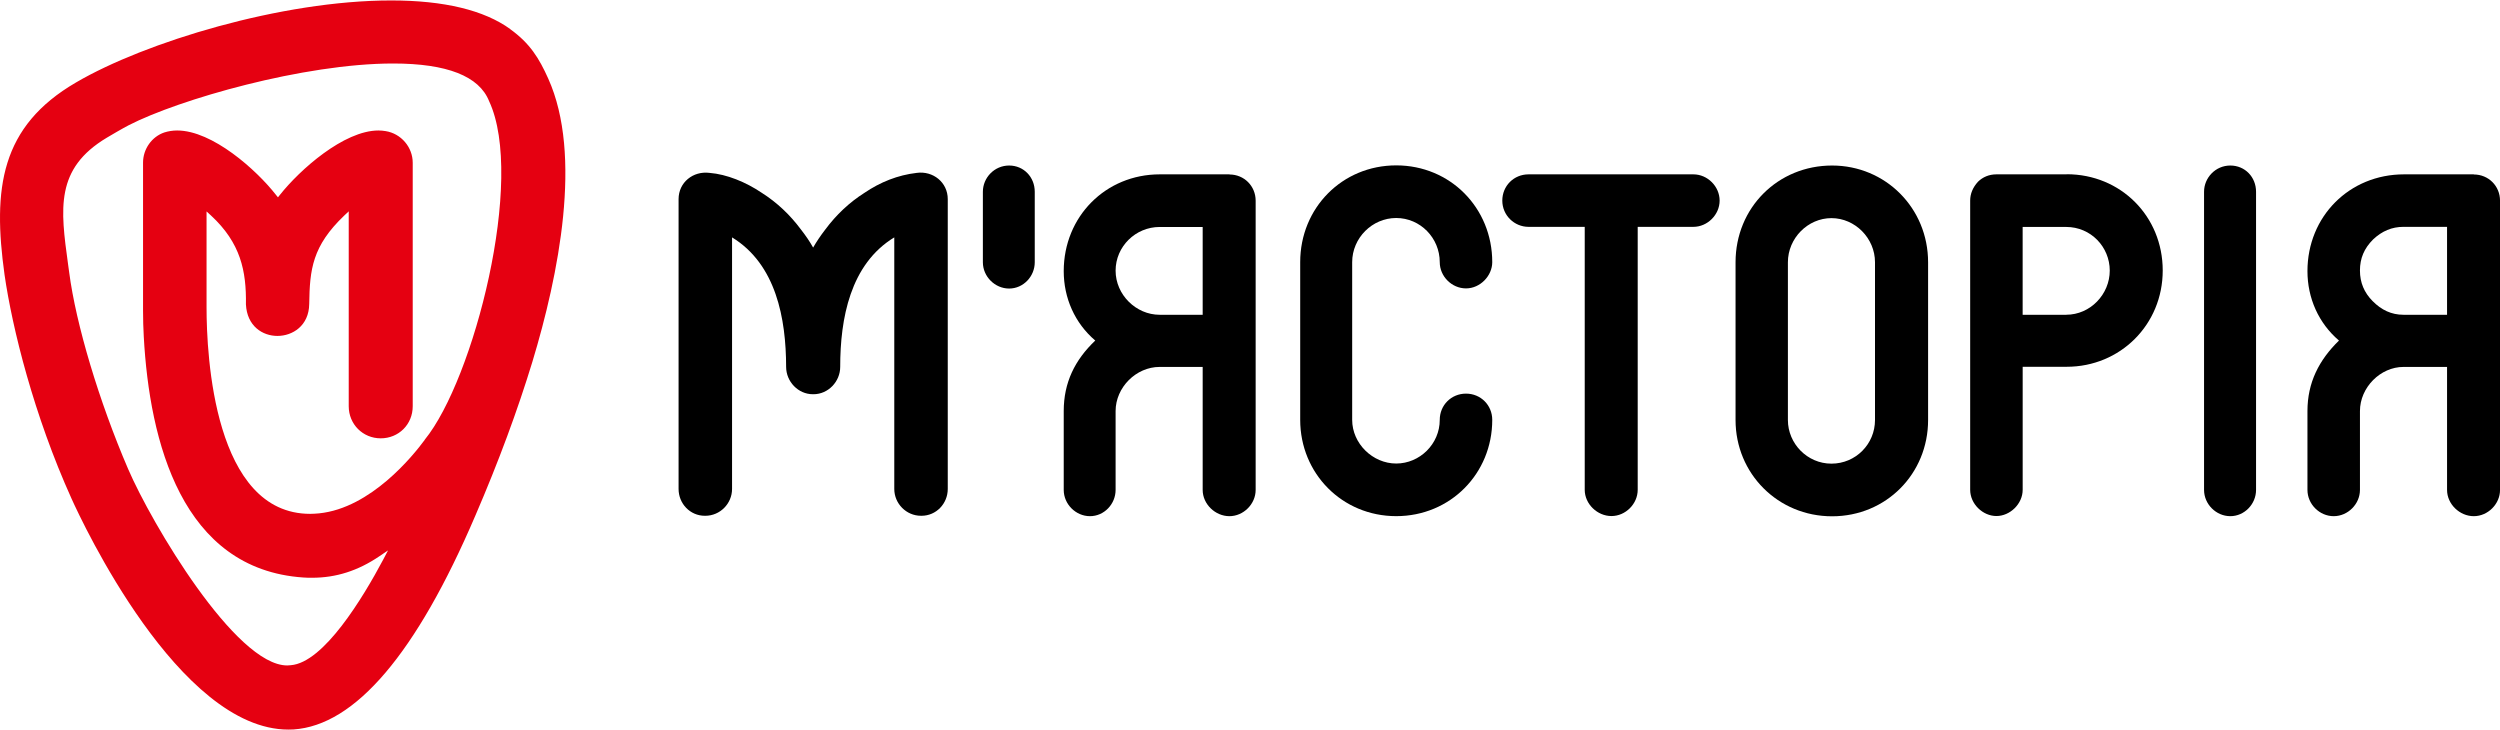 <?xml version="1.0" encoding="UTF-8"?>
<svg id="_Шар_1" xmlns="http://www.w3.org/2000/svg" version="1.1" viewBox="0 0 1000 292">
  <!-- Generator: Adobe Illustrator 29.8.1, SVG Export Plug-In . SVG Version: 2.1.1 Build 2)  -->
  <g>
    <path d="M892.12,66.21c-5.89,0-10.5,4.86-10.5,10.5v119.26c0,5.69,4.81,10.5,10.5,10.5s10.3-4.86,10.3-10.5v-119.26c0-5.89-4.42-10.5-10.3-10.5Z"/>
    <path d="M732.83,66.21c-21.63,0-38.61,16.83-38.61,38.71v63.09c0,21.44,16.97,38.51,38.61,38.51s38.41-17.02,38.41-38.51v-63.09c0-21.68-17.02-38.71-38.41-38.71ZM750,168c0,9.66-7.75,17.46-17.42,17.46s-17.42-8-17.42-17.46v-63.09c0-9.66,8-17.66,17.42-17.66s17.42,8,17.42,17.66v63.09Z"/>
    <path d="M826.68,69.74h-28.11c-2.94,0-5.45,1.08-7.36,2.94-2.11,2.31-3.14,4.86-3.14,7.55v115.68c0,5.69,5.05,10.5,10.5,10.5s10.5-4.86,10.5-10.5v-49.2h17.61c21.39,0,38.41-16.83,38.41-38.51s-16.78-38.51-38.41-38.51v.05ZM826.48,125.91h-17.42v-35.13h17.42c9.86,0,17.42,8,17.42,17.46s-7.75,17.66-17.42,17.66Z"/>
    <path d="M989.5,69.74h-27.91c-21.83,0-38.61,16.83-38.61,38.71,0,10.74,4.42,20.8,12.61,27.77-8,7.8-12.61,16.83-12.61,28.21v31.54c0,5.69,4.81,10.5,10.5,10.5s10.5-4.86,10.5-10.5v-31.54c0-9.47,8.19-17.66,17.42-17.66h17.42v49.2c0,5.69,5.05,10.5,10.69,10.5s10.5-4.86,10.5-10.5v-115.68c0-5.89-4.61-10.5-10.5-10.5v-.05ZM978.81,125.91h-17.42c-4.81,0-8.83-1.91-12.36-5.49-3.34-3.38-5.05-7.36-5.05-12.22s1.67-8.83,5.25-12.41c3.58-3.38,7.55-5.05,12.17-5.05h17.42v35.17Z"/>
    <path d="M366.71,69.15c-7.6.88-14.57,3.68-20.95,8-6.03,3.83-11.28,8.78-15.65,14.67-1.86,2.4-3.48,4.81-4.86,7.21-1.32-2.4-2.99-4.81-4.86-7.21-4.37-5.89-9.62-10.84-15.65-14.67-6.38-4.32-14.08-7.46-20.95-8-6.52-.83-12.36,3.78-12.36,10.5v115.92c0,5.89,4.61,10.74,10.5,10.74h.2c5.89,0,10.69-4.86,10.69-10.74v-100.62c17.66,10.79,21.59,32.53,21.63,51.8,0,5.89,4.81,10.94,10.69,10.94h.25c5.89,0,10.69-5.05,10.69-10.94,0-19.28,3.97-41.06,21.63-51.8v100.62c0,5.89,4.81,10.74,10.69,10.74h.2c5.89,0,10.5-4.86,10.5-10.74v-115.92c0-6.72-5.89-11.38-12.41-10.5Z"/>
    <path d="M403.65,66.21c-5.89,0-10.5,4.86-10.5,10.5v28.21c0,5.69,4.81,10.5,10.5,10.5s10.25-4.86,10.25-10.5v-28.21c0-5.89-4.42-10.5-10.25-10.5Z"/>
    <path d="M677.3,69.74h-65.88c-5.89,0-10.5,4.61-10.5,10.5s4.81,10.5,10.5,10.5h22.47v105.18c0,5.69,5.05,10.5,10.69,10.5s10.5-4.86,10.5-10.5v-105.18h22.27c5.64,0,10.5-4.86,10.5-10.5s-4.81-10.5-10.5-10.5h-.05Z"/>
    <path d="M491.81,69.74h-27.91c-21.59,0-38.41,16.83-38.41,38.71,0,10.74,4.42,20.8,12.61,27.77-8.19,7.8-12.61,16.83-12.61,28.21v31.54c0,5.69,4.81,10.5,10.5,10.5s10.25-4.86,10.25-10.5v-31.54c0-9.47,8.19-17.66,17.61-17.66h17.22v49.2c0,5.69,5.05,10.5,10.69,10.5s10.5-4.86,10.5-10.5v-115.68c0-5.89-4.61-10.5-10.5-10.5l.05-.05ZM481.07,125.91h-17.22c-9.42,0-17.61-8-17.61-17.66s8-17.46,17.61-17.46h17.22v35.13Z"/>
    <path d="M558.48,87.2c9.66,0,17.42,8,17.42,17.66,0,5.69,4.81,10.5,10.5,10.5s10.5-5.05,10.5-10.5c0-21.68-16.78-38.71-38.41-38.71s-38.41,17.02-38.41,38.71v63.09c0,21.44,16.78,38.51,38.41,38.51s38.41-17.02,38.41-38.51c0-5.89-4.61-10.5-10.5-10.5s-10.5,4.61-10.5,10.5c0,9.66-8,17.46-17.42,17.46s-17.61-8-17.61-17.46v-63.09c0-9.66,8-17.66,17.61-17.66Z"/>
  </g>
  <path d="M204.14,11.66C193.64,4.05,177.6.18,156.45.18,112.64.18,57.99,16.86,30.47,32.95.16,50.56-2.98,75.43,1.82,109.92c3.09,21.39,11.72,56.17,26.79,89.53,4.27,9.47,42.93,92.38,86.73,92.38h0c.69,0,1.37,0,2.06-.05,24.68-1.62,49.16-30.42,72.75-85.56,9.27-21.49,16.92-42.19,22.81-61.52,10.5-34.73,20.16-82.61,6.33-113.27-3.68-8.19-7.31-14.08-15.21-19.77h.05ZM169.89,175.95c-4.66,6.33-21.54,27.28-42.24,29.39-1.23.1-2.4.2-3.58.2-38.46,0-41.45-63.24-41.45-82.61v-38.36l1.77,1.62c11.87,10.99,14.18,22.17,13.98,35.57.44,8.68,6.62,12.61,12.61,12.61s12.61-4.02,12.71-12.8c.2-13.83,1.23-23.16,14.03-35.37l1.77-1.67v77.95c0,7.21,5.64,12.85,12.8,12.85s12.8-5.54,12.8-12.85v-97.38c0-6.23-4.66-11.68-10.84-12.66-.93-.15-1.86-.25-2.85-.25-13.88,0-31.54,15.8-39.39,25.71l-.83,1.03-.83-1.03c-7.75-9.91-25.36-25.71-39.49-25.71-1.82,0-3.53.29-5.1.78-5,1.67-8.54,6.62-8.54,12.07v59.21c0,3.48.1,7.16.29,10.4,2.31,42.14,15.26,93.06,63.82,96.35,1.18.1,2.35.1,3.53.1,9.57,0,18.35-2.8,26.88-8.59l3.48-2.35-1.96,3.73c-8.14,15.31-23.79,41.16-36.94,42.19-.44.05-.93.1-1.42.1-20.7,0-54.31-56.91-63.63-78.54-11.63-27.03-20.9-57.94-23.6-78.74l-.44-3.19c-3.04-22.22-5.25-38.22,15.5-50.63,1.03-.64,6.67-3.92,8.78-5,20.06-10.3,70.01-24.68,105.77-24.68,21.49,0,34.39,5.05,38.36,15.06,14.52,30.96-6.08,111.31-25.76,135.45v.05Z" fill="#e50011"/>
</svg>